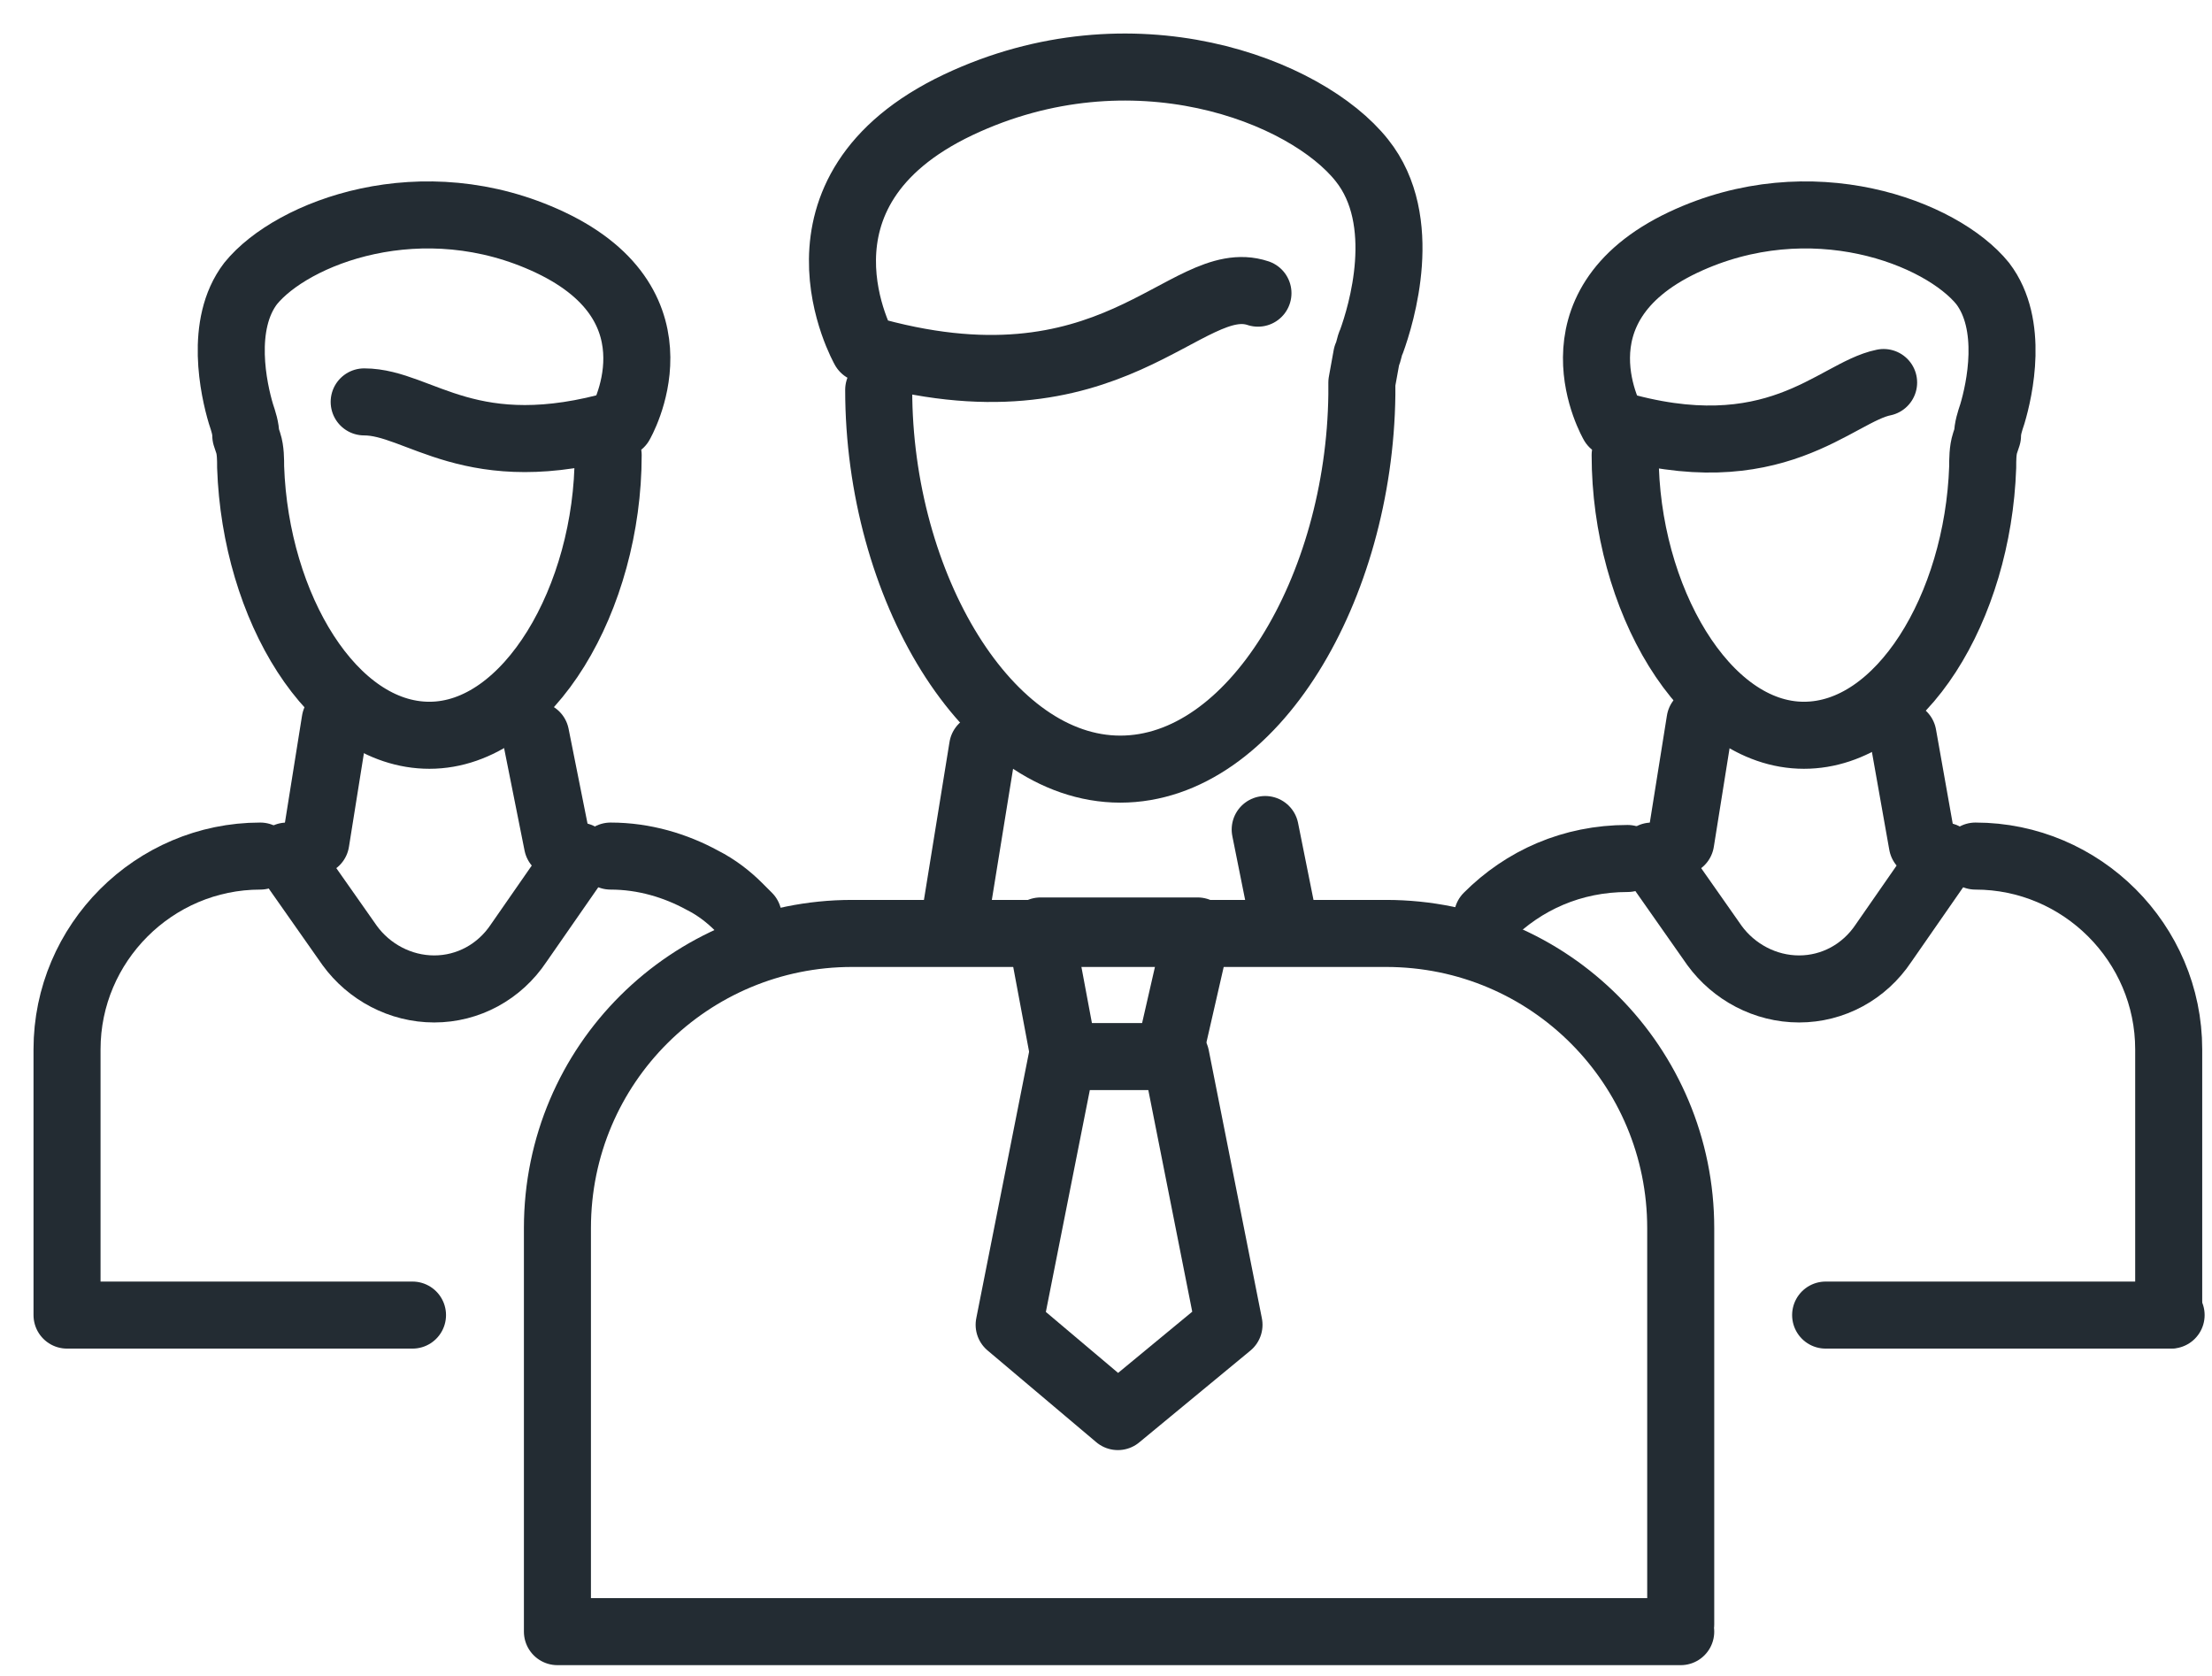 <?xml version="1.0" encoding="utf-8"?><svg width="33" height="25" viewBox="0 0 33 25" fill="none" xmlns="http://www.w3.org/2000/svg">
<path d="M5.433 5.995C6.262 5.995 7.019 6.968 9.253 6.319C9.253 6.319 10.262 4.589 8.208 3.616C6.298 2.715 4.352 3.472 3.739 4.229C3.27 4.842 3.487 5.815 3.595 6.175C3.631 6.283 3.667 6.391 3.667 6.499L3.703 6.607C3.739 6.716 3.739 6.86 3.739 6.968C3.811 9.058 4.964 10.968 6.406 10.968C7.883 10.968 9.073 8.914 9.073 6.788" stroke="#232C33" stroke-miterlimit="10" stroke-linecap="round" stroke-linejoin="round"/>
<path d="M9.109 12.77C9.613 12.77 10.082 12.914 10.478 13.13C10.694 13.239 10.875 13.383 11.019 13.527C11.055 13.563 11.127 13.635 11.163 13.671" stroke="#232C33" stroke-miterlimit="10" stroke-linecap="round" stroke-linejoin="round"/>
<path d="M3.883 12.77C2.297 12.77 1 14.067 1 15.653V19.617H6.154" stroke="#232C33" stroke-miterlimit="10" stroke-linecap="round" stroke-linejoin="round"/>
<path d="M7.992 10.968L8.316 12.59" stroke="#232C33" stroke-miterlimit="10" stroke-linecap="round" stroke-linejoin="round"/>
<path d="M4.712 12.554L5 10.752" stroke="#232C33" stroke-miterlimit="10" stroke-linecap="round" stroke-linejoin="round"/>
<path d="M4.28 12.77L5.217 14.104C5.505 14.5 5.973 14.752 6.478 14.752C6.982 14.752 7.451 14.5 7.739 14.067L8.64 12.77" stroke="#232C33" stroke-miterlimit="10" stroke-linecap="round" stroke-linejoin="round"/>
<path d="M28.101 5.706C27.38 5.851 26.48 7.04 24.065 6.319C24.065 6.319 23.056 4.589 25.11 3.616C27.02 2.715 28.966 3.472 29.579 4.229C30.047 4.842 29.831 5.815 29.723 6.175C29.687 6.283 29.651 6.391 29.651 6.499L29.615 6.607C29.579 6.716 29.579 6.86 29.579 6.968C29.507 9.058 28.354 10.968 26.912 10.968C25.434 10.968 24.245 8.914 24.245 6.788" stroke="#232C33" stroke-miterlimit="10" stroke-linecap="round" stroke-linejoin="round"/>
<path d="M29.471 12.77C31.056 12.77 32.354 14.067 32.354 15.653V19.617" stroke="#232C33" stroke-miterlimit="10" stroke-linecap="round" stroke-linejoin="round"/>
<path d="M22.191 13.671C22.731 13.13 23.452 12.806 24.281 12.806" stroke="#232C33" stroke-miterlimit="10" stroke-linecap="round" stroke-linejoin="round"/>
<path d="M32.39 19.617H27.236" stroke="#232C33" stroke-miterlimit="10" stroke-linecap="round" stroke-linejoin="round"/>
<path d="M28.39 10.968L28.678 12.59" stroke="#232C33" stroke-miterlimit="10" stroke-linecap="round" stroke-linejoin="round"/>
<path d="M25.074 12.554L25.362 10.752" stroke="#232C33" stroke-miterlimit="10" stroke-linecap="round" stroke-linejoin="round"/>
<path d="M24.642 12.77L25.578 14.104C25.867 14.5 26.335 14.752 26.84 14.752C27.344 14.752 27.813 14.5 28.101 14.067L29.002 12.77" stroke="#232C33" stroke-miterlimit="10" stroke-linecap="round" stroke-linejoin="round"/>
<path d="M18.767 4.373C17.686 4.013 16.605 6.283 12.893 5.202C12.893 5.202 11.559 2.86 14.298 1.562C16.893 0.337 19.488 1.346 20.317 2.391C21.038 3.292 20.605 4.698 20.461 5.094C20.425 5.166 20.425 5.238 20.389 5.31L20.317 5.707C20.317 5.779 20.317 5.815 20.317 5.887C20.281 8.77 18.695 11.473 16.713 11.473C14.731 11.473 13.109 8.734 13.109 5.815" stroke="#232C33" stroke-miterlimit="10" stroke-linecap="round" stroke-linejoin="round"/>
<path d="M25.074 24.339H8.316V18.32C8.316 15.87 10.298 13.924 12.713 13.924H20.677C23.128 13.924 25.074 15.906 25.074 18.32V24.231" stroke="#232C33" stroke-miterlimit="10" stroke-linecap="round" stroke-linejoin="round"/>
<path d="M17.47 15.617L17.866 13.887H15.524L15.848 15.617" stroke="#232C33" stroke-miterlimit="10" stroke-linecap="round" stroke-linejoin="round"/>
<path d="M18.335 19.762L17.542 15.761H15.848L15.055 19.762L16.677 21.131L18.335 19.762Z" stroke="#232C33" stroke-miterlimit="10" stroke-linecap="round" stroke-linejoin="round"/>
<path d="M18.875 12.374L19.128 13.635" stroke="#232C33" stroke-miterlimit="10" stroke-linecap="round" stroke-linejoin="round"/>
<path d="M14.262 13.599L14.659 11.148" stroke="#232C33" stroke-miterlimit="10" stroke-linecap="round" stroke-linejoin="round"/>
</svg>
